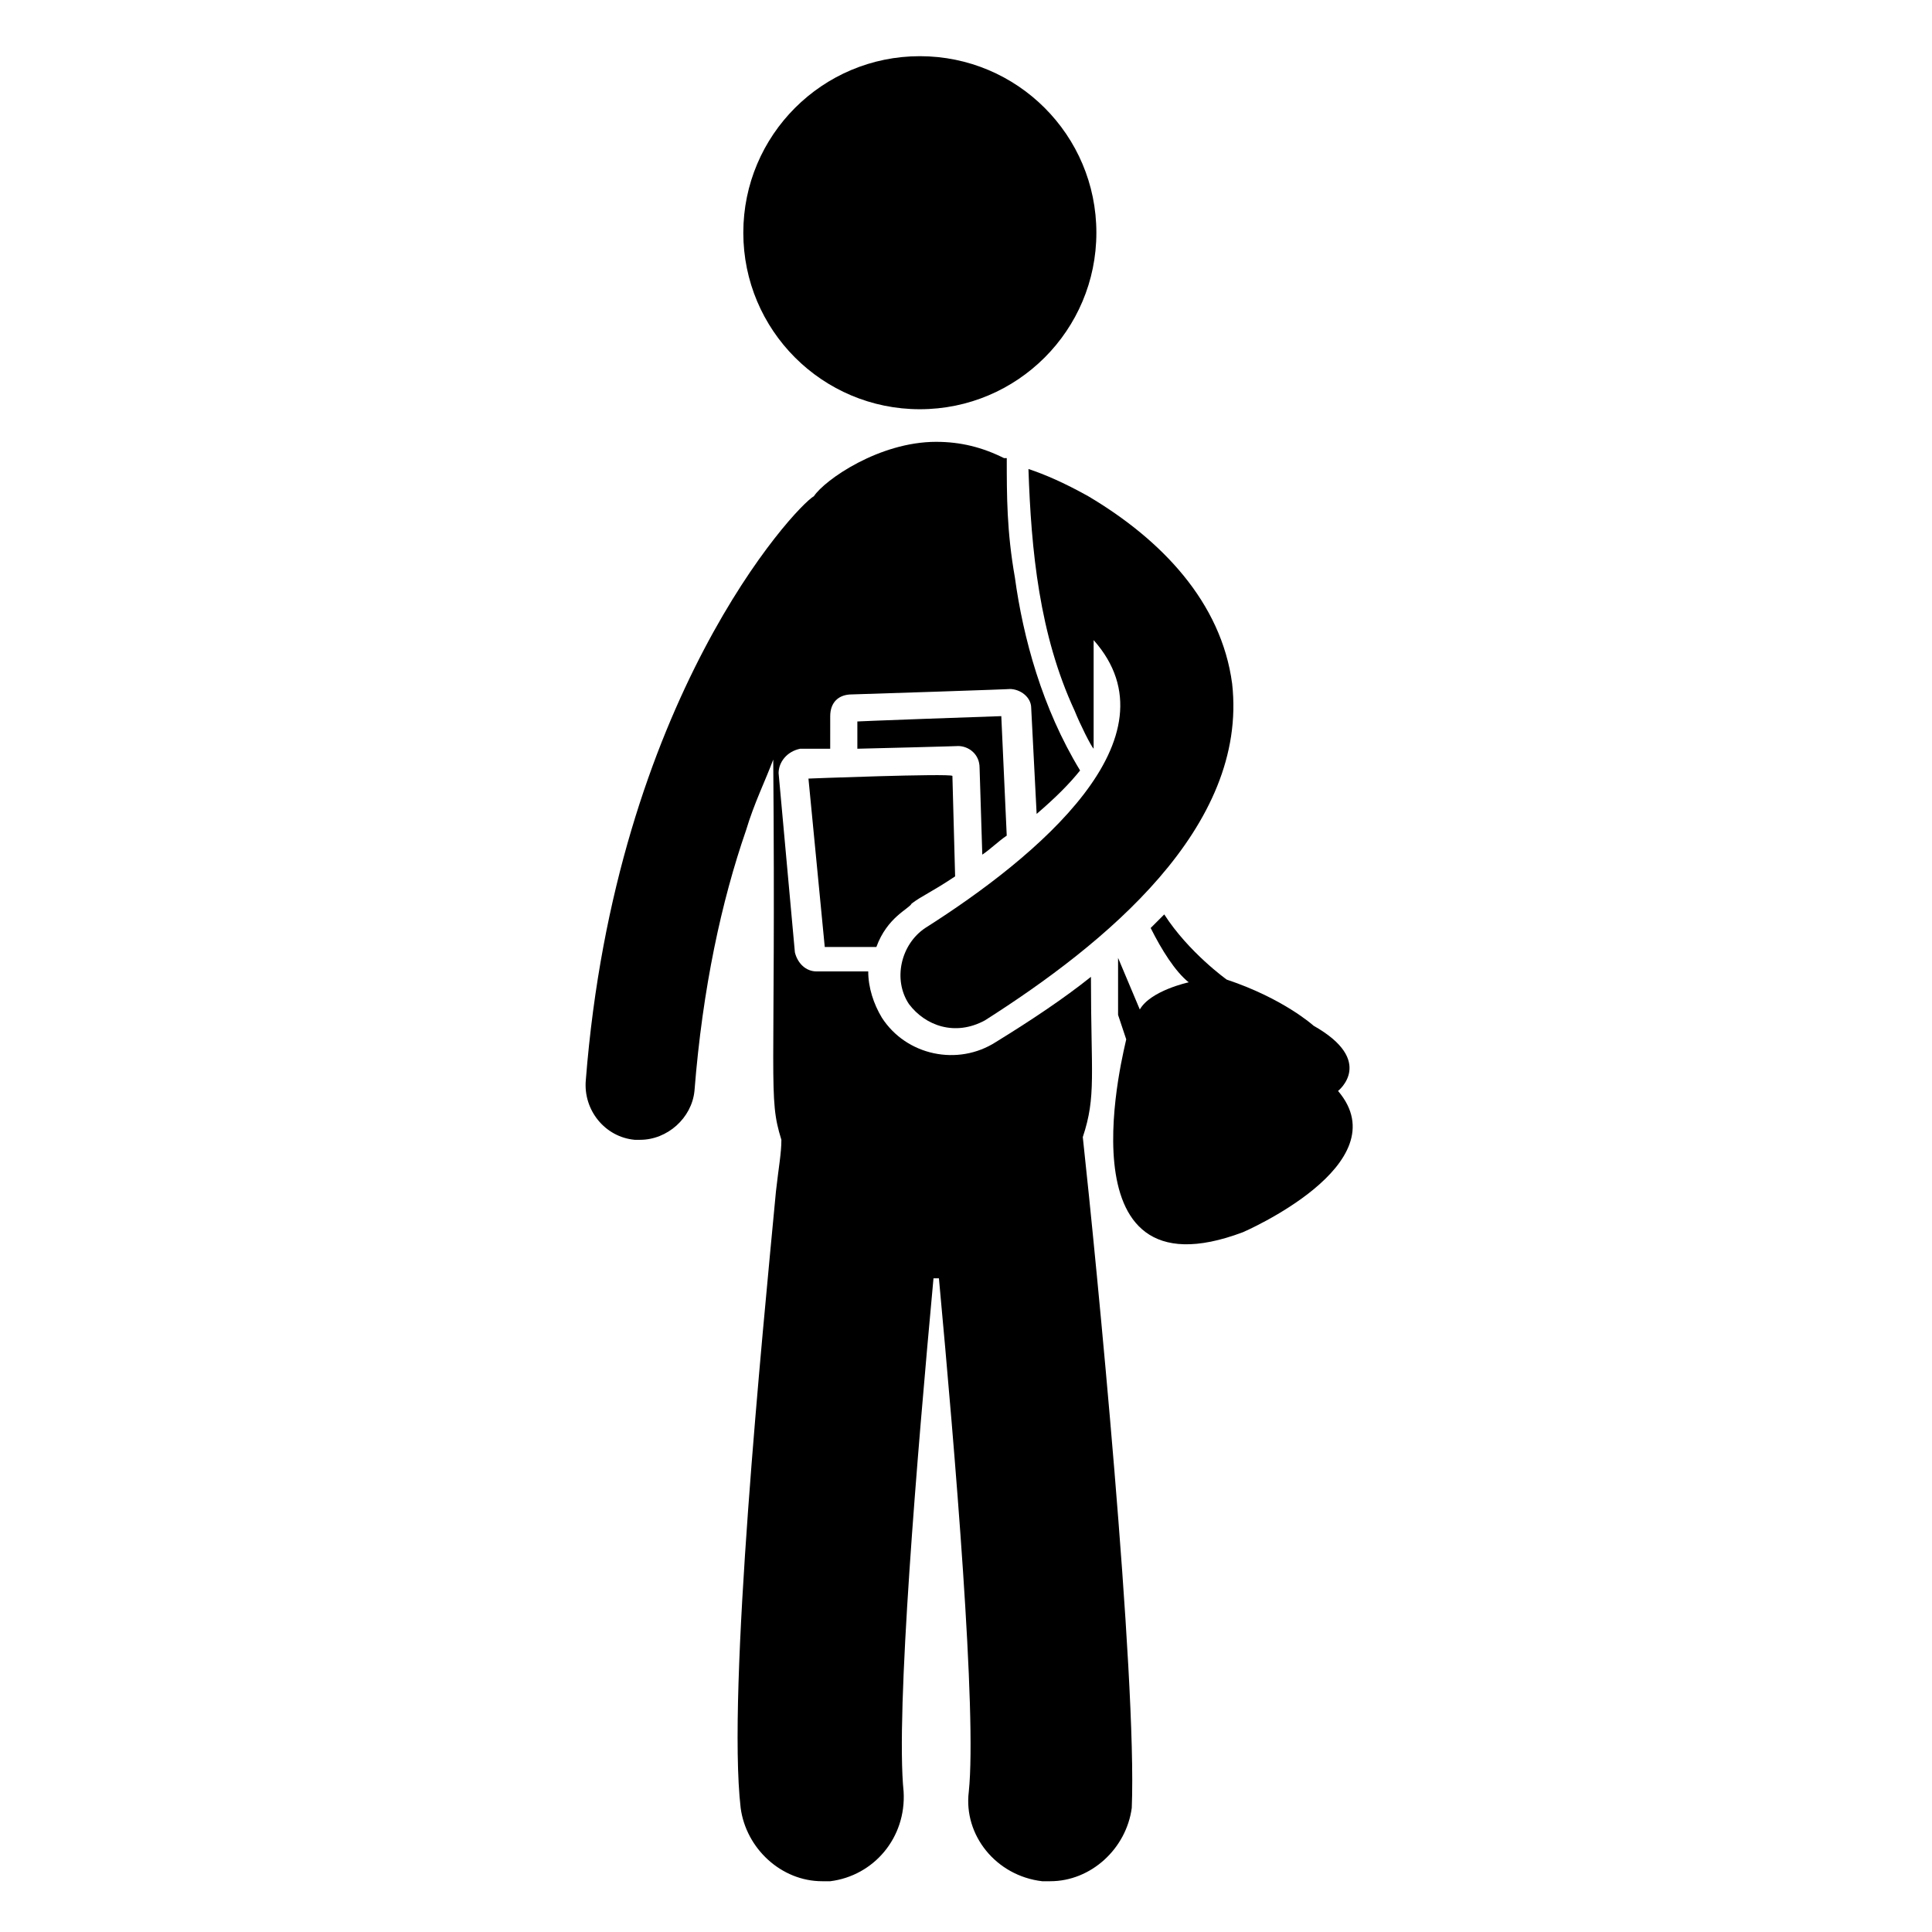 <?xml version="1.0" encoding="UTF-8"?>
<!-- Uploaded to: SVG Repo, www.svgrepo.com, Generator: SVG Repo Mixer Tools -->
<svg fill="#000000" width="800px" height="800px" version="1.1" viewBox="144 144 512 512" xmlns="http://www.w3.org/2000/svg">
 <g>
  <path d="m498.6 433.11s10.078-7.918-6.477-17.273c0 0-7.918-7.199-23.031-12.234 0 0-10.078-7.199-16.555-17.273l-3.598 3.598c2.879 5.758 6.477 11.516 10.078 14.395 0 0-10.078 2.16-12.957 7.199l-5.758-13.676v15.113l2.16 6.477c0 0.719-18.715 69.812 30.949 51.102-0.004 0 41.742-17.992 25.188-37.426z"/>
  <path d="m430.95 445.34c3.598-10.797 2.16-16.555 2.16-42.465-7.199 5.758-15.836 11.516-25.191 17.273-10.078 6.477-23.75 3.598-30.23-6.477-2.16-3.598-3.598-7.918-3.598-12.234h-13.676c-2.879 0-5.039-2.16-5.758-5.039l-4.32-47.504c0-2.879 2.16-5.758 5.758-6.477h7.918l0.004-8.633c0-3.598 2.16-5.758 5.758-5.758 0.719 0 44.625-1.441 41.746-1.441 2.879 0 5.758 2.16 5.758 5.039l1.441 28.07c5.039-4.32 8.637-7.918 11.516-11.516-10.078-16.555-15.113-35.266-17.273-51.102-2.16-12.234-2.16-21.594-2.16-31.668h-0.719c-5.758-2.879-11.516-4.32-17.992-4.32-15.113 0-29.508 10.078-32.387 14.395-5.039 2.879-52.539 53.98-60.457 154.74-0.719 7.918 5.039 15.113 12.957 15.836h1.441c7.199 0 13.676-5.758 14.395-12.957 2.16-27.352 7.199-50.383 13.676-69.094 2.16-7.199 5.039-12.957 7.199-18.715 0.719 87.086-1.441 89.246 2.16 100.76 0 3.598-0.719 7.199-1.441 13.676-3.598 38.145-12.957 132.43-9.355 163.38 1.441 10.797 10.797 19.434 21.594 19.434h2.16c11.516-1.441 20.152-11.516 19.434-23.75-2.16-20.871 3.598-89.246 7.918-136.03h0.719 0.719c4.32 46.781 10.078 115.16 7.918 136.03-1.441 11.516 7.199 22.312 19.434 23.75h2.16c10.797 0 20.152-8.637 21.594-19.434 1.418-34.547-9.375-144.66-12.977-177.77z"/>
  <path d="m434.55 205.67c0 25.836-20.945 46.781-46.785 46.781-25.836 0-46.781-20.945-46.781-46.781s20.945-46.781 46.781-46.781c25.84 0 46.785 20.945 46.785 46.781"/>
  <path d="m397.84 341.7c2.879 0 5.758 2.16 5.758 5.758l0.719 23.031c2.16-1.441 4.32-3.598 6.477-5.039l-1.441-31.668c-0.719 0-41.023 1.441-38.145 1.441v7.199c0.723 0 28.793-0.723 26.633-0.723z"/>
  <path d="m358.25 350.34 4.32 44.625h13.676c2.879-7.918 8.637-10.078 9.355-11.516 2.879-2.16 5.039-2.879 11.516-7.199l-0.719-26.629c-0.723-0.719-38.867 0.719-38.148 0.719z"/>
  <path d="m416.55 268.29c0.719 21.594 2.879 43.902 12.234 64.055 1.441 3.598 4.32 9.355 5.039 10.078v-28.789c23.031 25.91-15.113 57.578-44.625 76.293-6.477 4.32-8.637 13.676-4.32 20.152 4.32 5.758 12.234 8.637 20.152 4.32 31.668-20.152 69.812-51.102 65.496-89.246-2.879-21.594-18.715-38.145-38.145-49.66-6.473-3.606-11.512-5.766-15.832-7.203z"/>
 </g>
</svg>